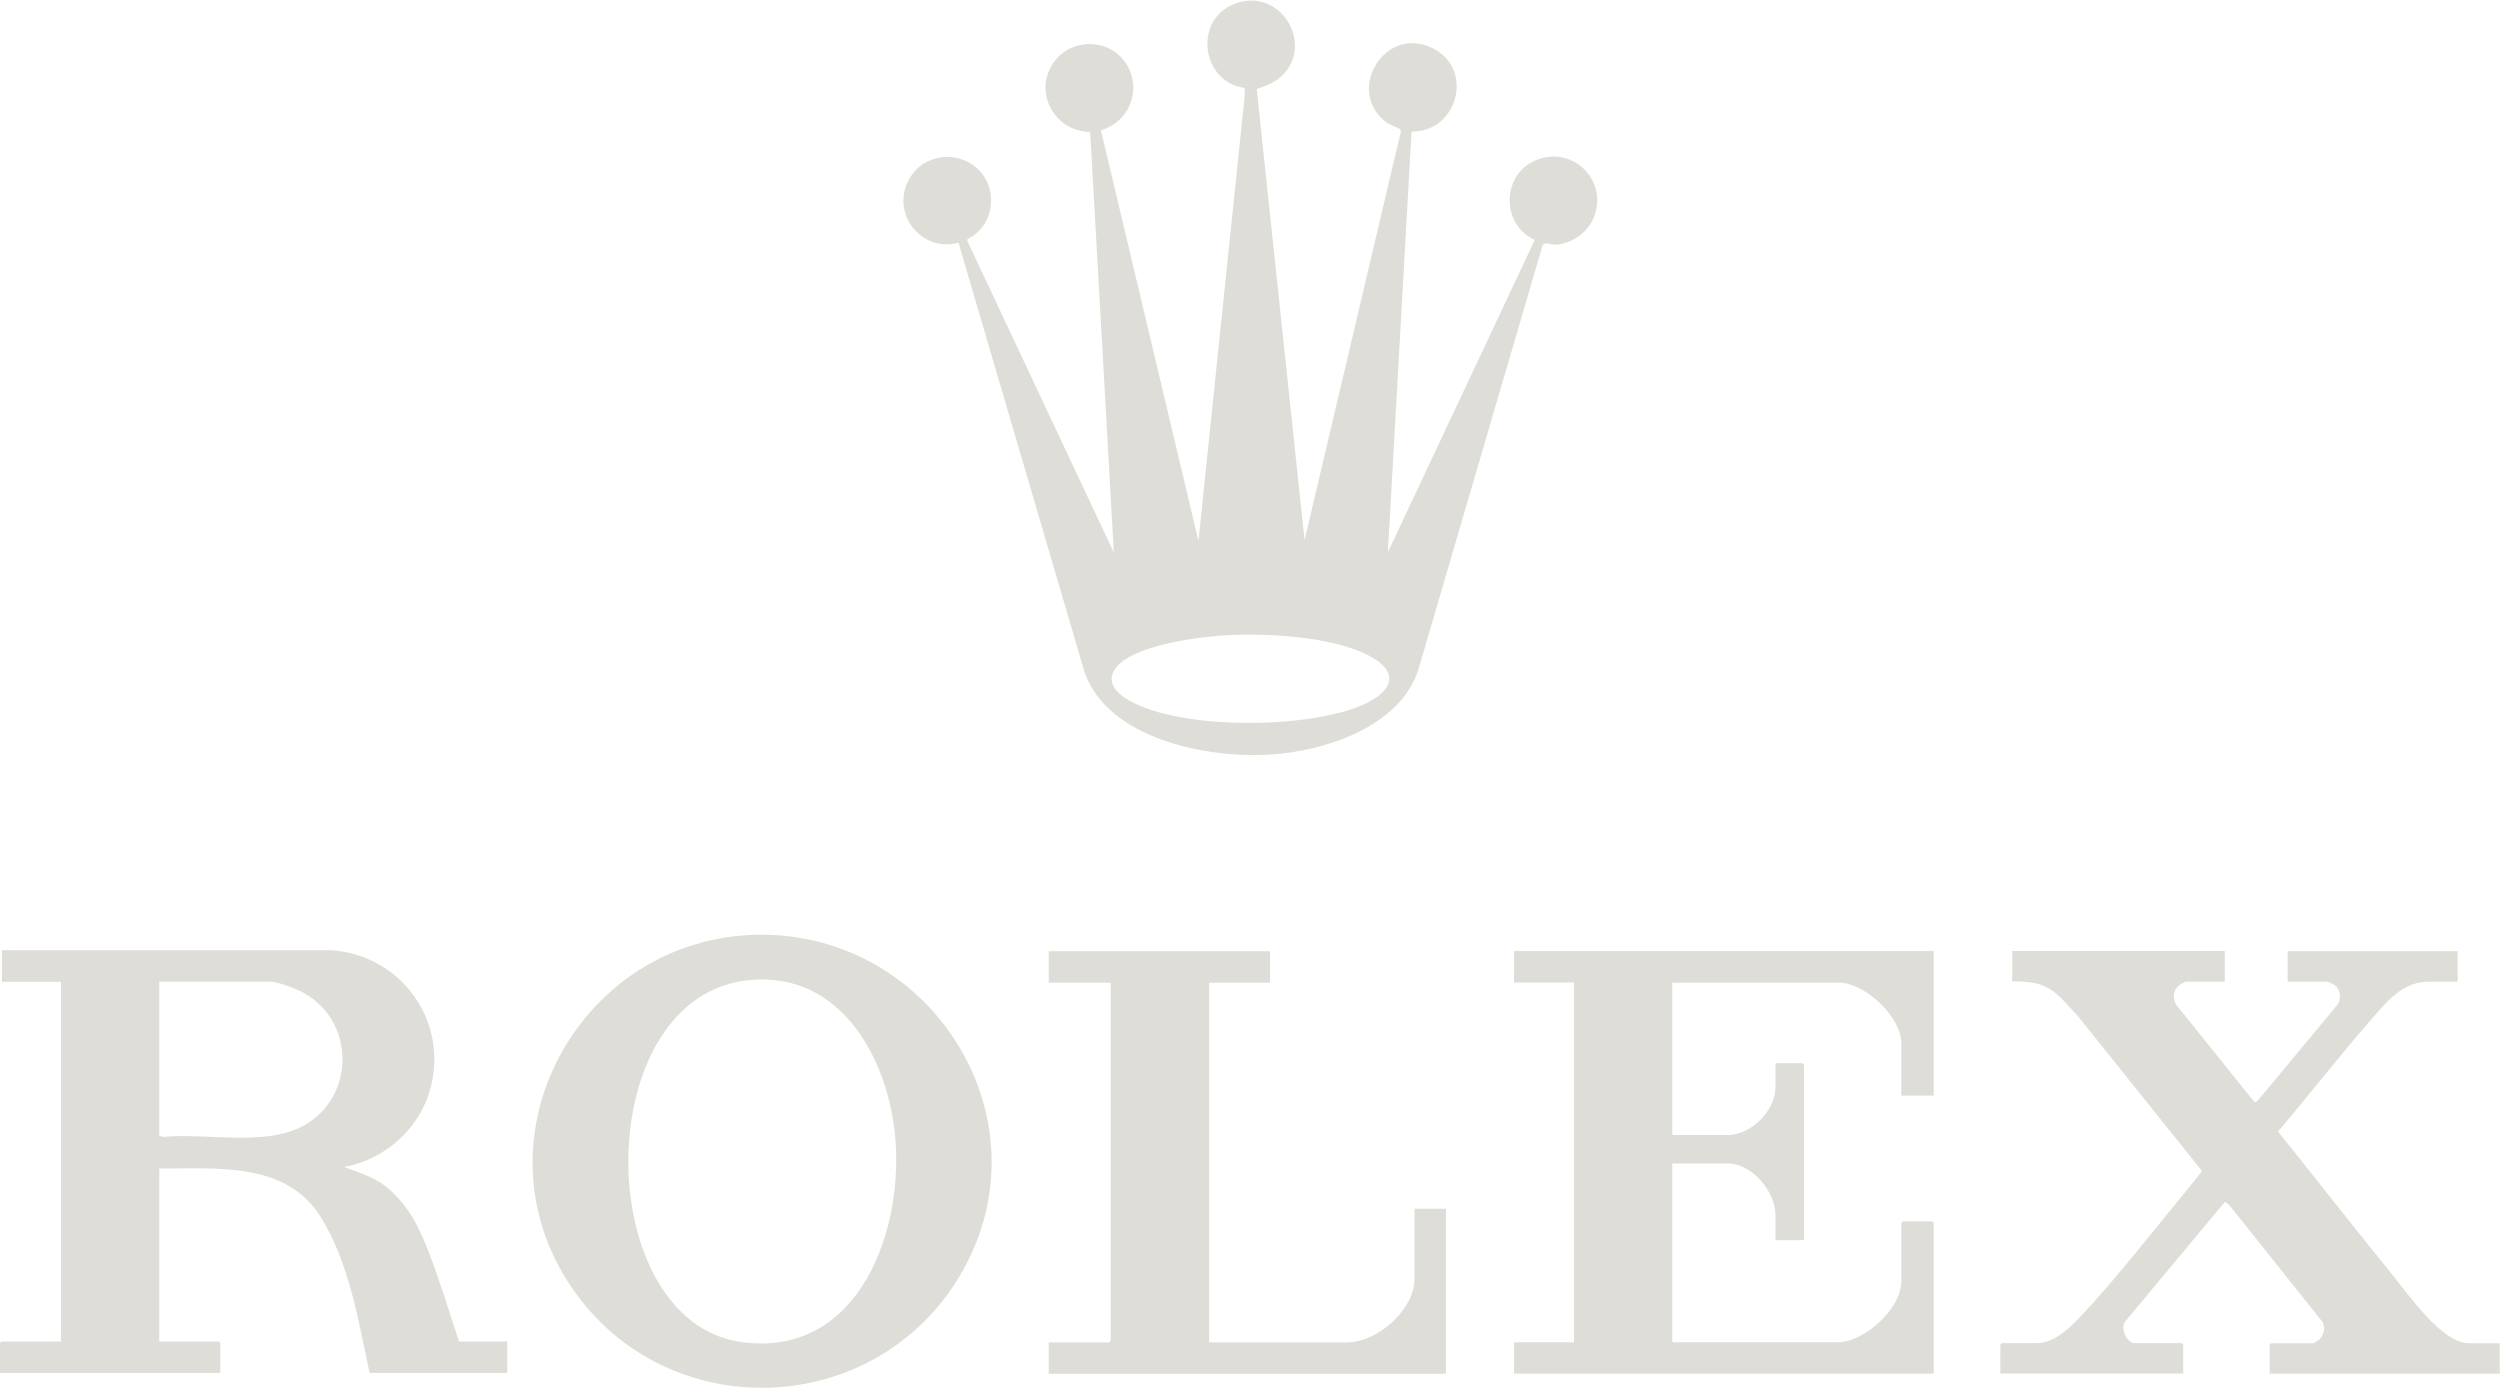 <svg xmlns="http://www.w3.org/2000/svg" id="Capa_2" data-name="Capa 2" viewBox="0 0 202.03 112.15"><defs><style>      .cls-1 {        fill: #deddd8;      }    </style></defs><g id="Capa_1-2" data-name="Capa 1"><g><path class="cls-1" d="M105.42,43.67l7.78-33.01c.02-.1,0-.16-.08-.23-.18-.14-.75-.31-1.06-.53-3.46-2.54-.07-8.07,3.86-5.93,3.23,1.76,1.8,6.74-1.85,6.66l-1.91,33.99,11.83-25.15v-.1c-2.73-1.27-2.64-5.34.2-6.45,2.96-1.16,5.77,1.68,4.62,4.62-.48,1.24-1.83,2.21-3.18,2.23-.29,0-.82-.24-.97.05l-10,34.16c-1.41,4.76-7.67,6.76-12.14,7.01-5.04.28-12.95-1.27-14.87-6.65l-10.19-34.72c-3.15.84-5.66-2.63-3.84-5.39,1.28-1.95,4.19-2.07,5.67-.28,1.41,1.69.91,4.43-1.11,5.37v.17s11.83,25.16,11.83,25.16l-1.91-33.99c-2.74,0-4.53-2.97-3.11-5.37,1.37-2.33,4.84-2.3,6.15.08,1.12,2.03.04,4.51-2.15,5.15v.1s7.86,33.09,7.86,33.09l3.74-36.01v-.59c-3.48-.46-4.16-5.43-.92-6.76,3.9-1.6,6.78,3.55,3.64,6.02-.56.44-1.14.57-1.75.84l3.87,36.5ZM99.37,51.32c-2.28.11-7.6.75-9.12,2.56-.97,1.15-.09,2.1.95,2.7,4.23,2.45,14.54,2.33,18.96.37,2.38-1.06,3.05-2.65.4-4-2.91-1.49-7.95-1.78-11.19-1.63Z"></path><path class="cls-1" d="M.16,76.79h26.65c5.63.43,9.46,5.71,7.96,11.22-.88,3.22-3.69,5.71-6.97,6.3,1.21.45,2.49.82,3.5,1.67,1.75,1.47,2.6,3.25,3.4,5.34.89,2.33,1.61,4.73,2.4,7.09h3.89v2.54h-11.12c-.91-4.21-1.66-9.02-4.02-12.7-2.81-4.4-8.4-3.79-12.98-3.82v13.98h4.81l.12.12v2.42H0v-2.42l.12-.12h4.81v-29.07H.16v-2.54ZM12.87,79.33v12.43l.27.12c3.47-.35,8.22.8,11.35-.89,4.21-2.27,4.26-8.36.11-10.72-.62-.35-2.1-.94-2.79-.94h-8.94Z"></path><path class="cls-1" d="M61.24,75.54c14.15-.22,23.69,15.05,16.37,27.48-6.89,11.69-23.71,12.27-31.38,1.07-8.29-12.11.58-28.32,15.02-28.55ZM60.68,79.19c-13.15,1.12-13.01,27.61-.73,29.27,9.61,1.3,13.28-9.38,12.33-17.17-.75-6.17-4.53-12.7-11.6-12.1Z"></path><path class="cls-1" d="M156.27,76.87v11.67h-2.62v-4.25c0-2.11-2.95-4.88-5.04-4.88h-13.47v12.31h4.49c1.88,0,3.85-1.97,3.85-3.85v-1.95h2.18l.12.12v14.18h-2.3v-2.03c0-1.88-1.89-4.17-3.85-4.17h-4.49v14.45h13.39c2.13,0,5.12-2.74,5.12-4.88v-4.77l.12-.12h2.38l.12.12v12.19h-33.92v-2.54h4.85v-29.07h-4.85v-2.54h33.92Z"></path><path class="cls-1" d="M179.79,76.87v2.46h-3.14c-.06,0-.4.18-.48.24-.55.4-.66,1.08-.29,1.65l6.34,7.88.23-.15,6.49-7.81c.27-.46.2-1.14-.21-1.49-.08-.07-.57-.32-.64-.32h-3.22v-2.46h13.74v2.46h-2.34c-2.13,0-3.38,1.62-4.65,3.06-2.58,2.95-4.99,6.07-7.53,9.05,3.08,3.83,6.09,7.71,9.19,11.51,1.31,1.61,4.05,5.6,6.23,5.6h2.5v2.46h-18.59v-2.34l.12-.12h3.42s.38-.22.44-.28c.41-.36.52-.92.3-1.42l-7.54-9.46-.35-.28-8.05,9.66c-.48.52.12,1.77.74,1.77h3.81l.12.12v2.34h-14.78v-2.34l.12-.12h2.86c1.25,0,2.41-1.03,3.22-1.86,3.07-3.2,6.19-7.26,9.05-10.73.14-.18,1.04-1.24,1.03-1.34l-10-12.48c-.96-1-1.84-2.27-3.25-2.62-.66-.17-1.39-.21-2.07-.2v-2.46h17.16Z"></path><path class="cls-1" d="M102.64,76.87v2.54h-4.93v29.07h11.16c2.43,0,5.44-2.64,5.44-5.12v-5.68h2.54v13.34h-32.1v-2.54h4.89l.12-.12v-28.95h-5.01v-2.54h17.88Z"></path></g></g></svg>